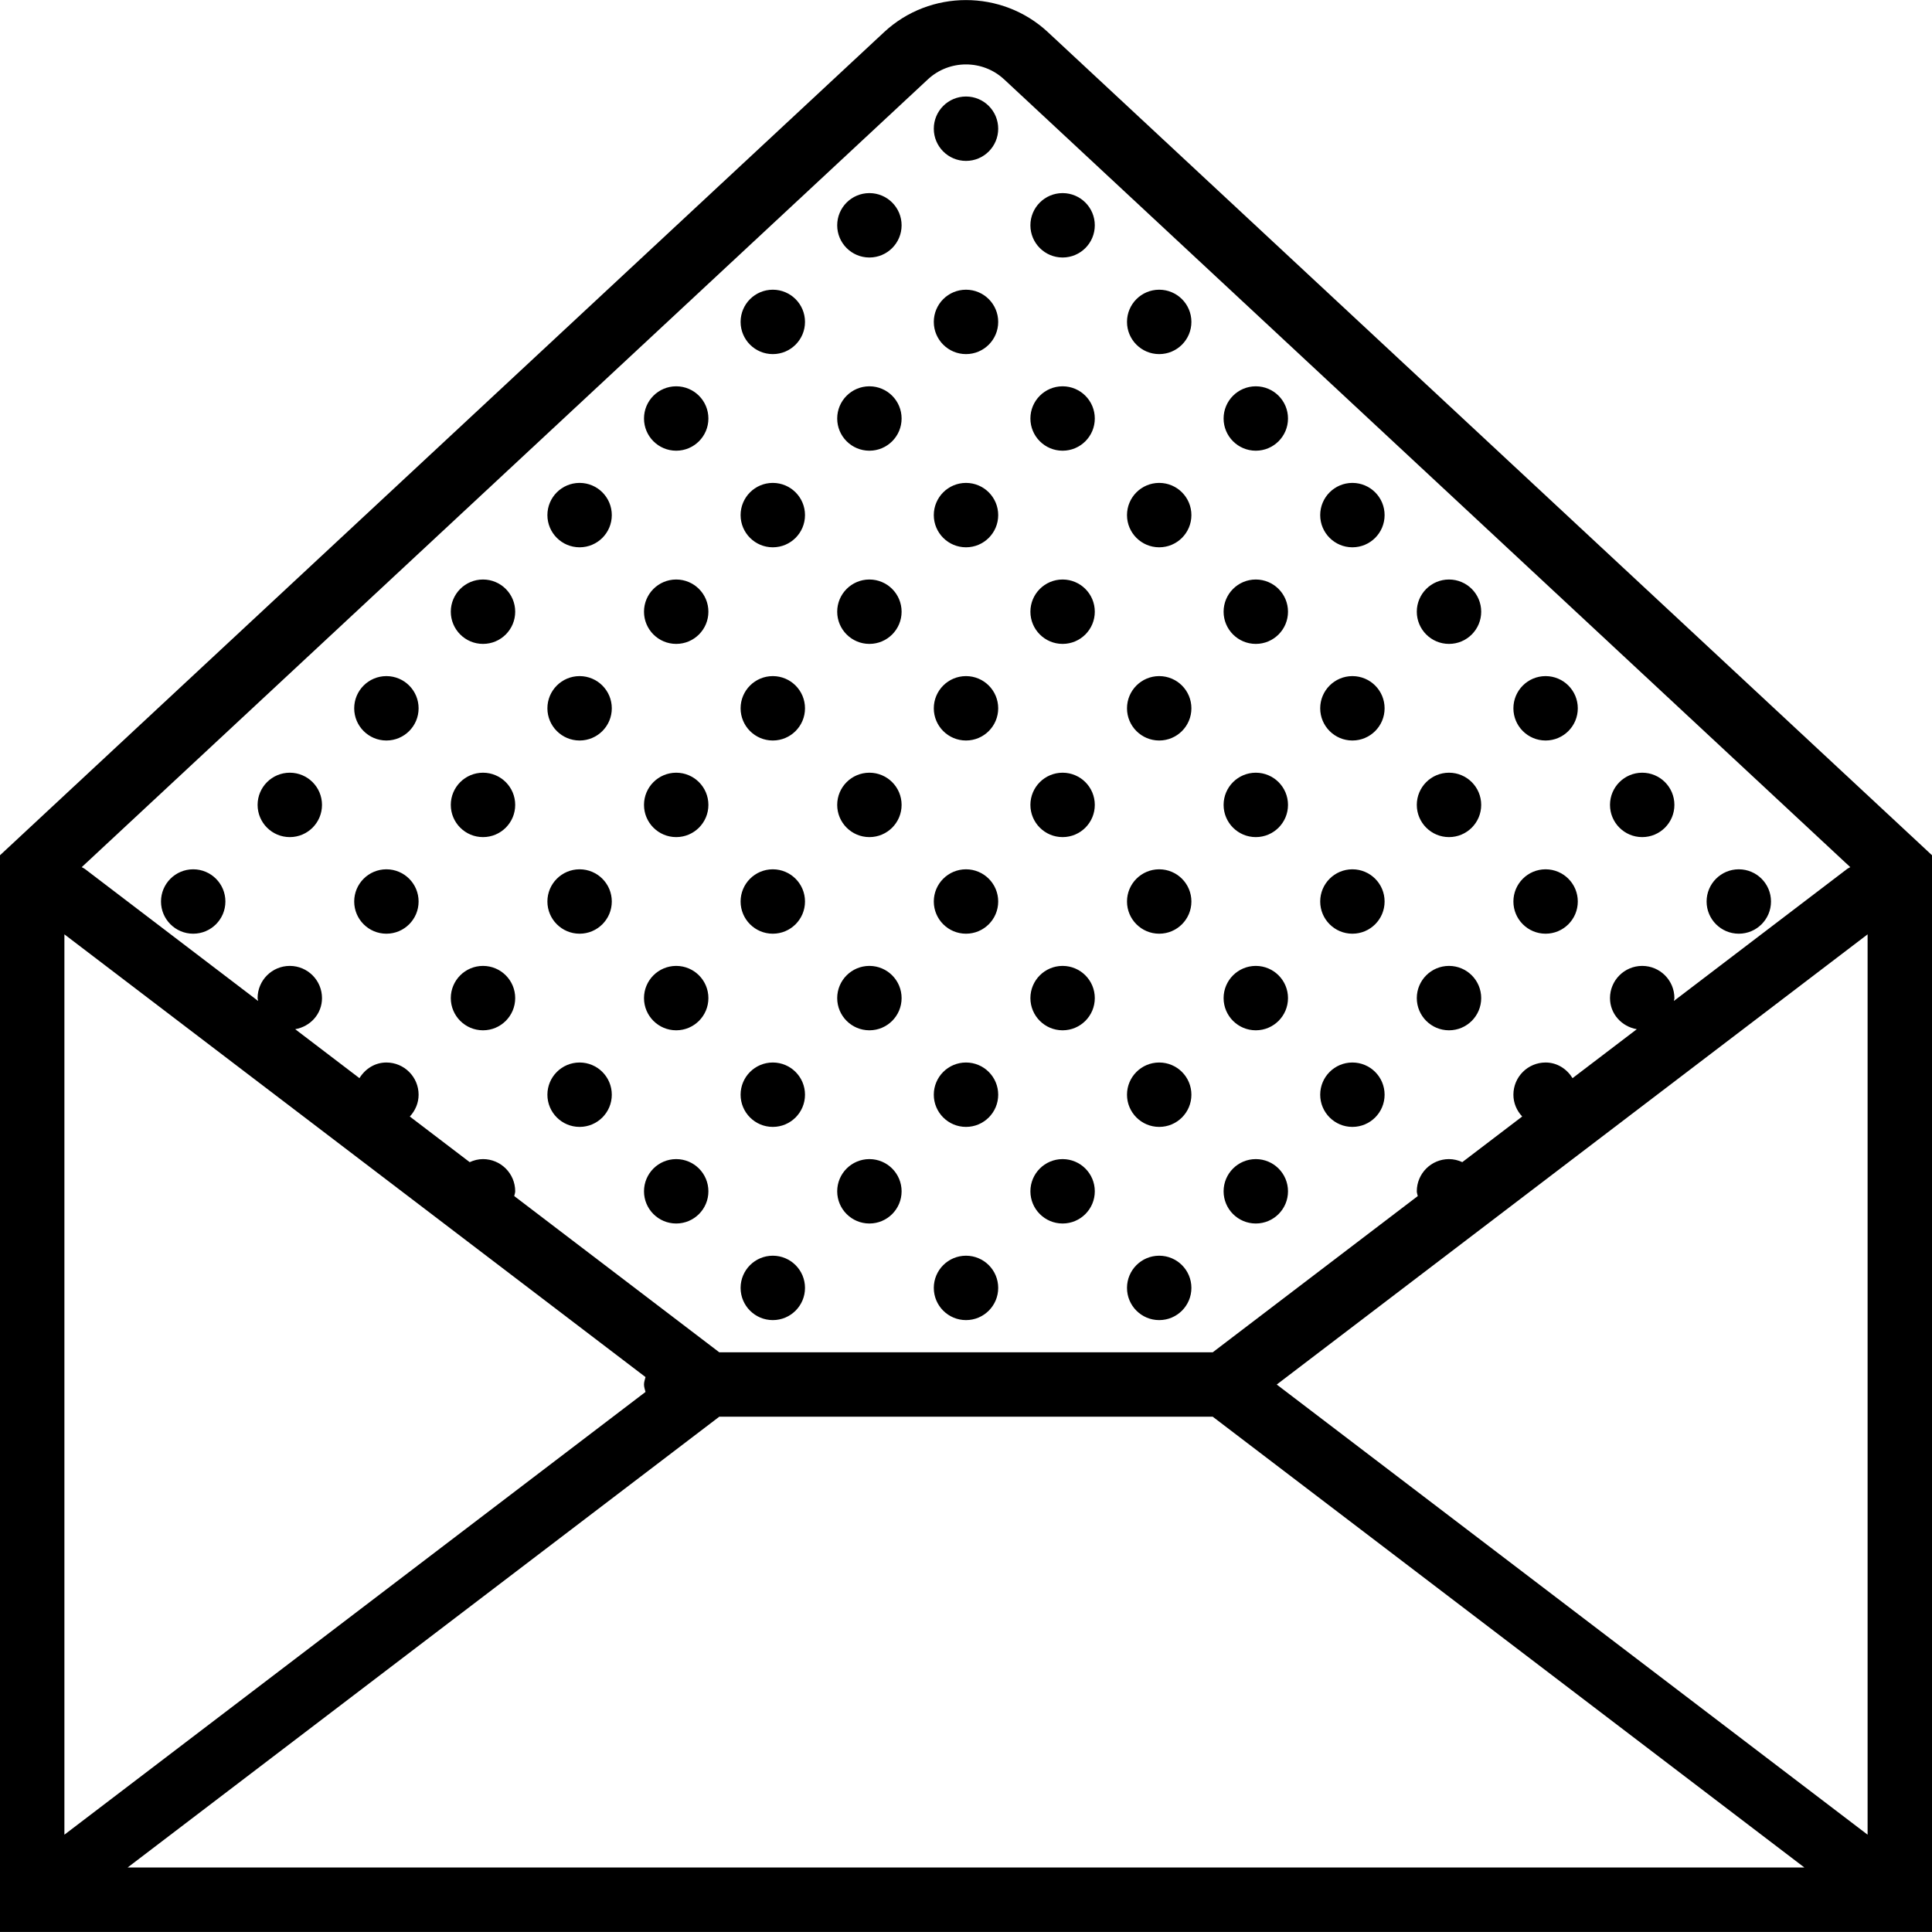 <?xml version="1.0" encoding="iso-8859-1"?>
<!-- Uploaded to: SVG Repo, www.svgrepo.com, Generator: SVG Repo Mixer Tools -->
<!DOCTYPE svg PUBLIC "-//W3C//DTD SVG 1.1//EN" "http://www.w3.org/Graphics/SVG/1.1/DTD/svg11.dtd">
<svg fill="#000000" height="800px" width="800px" version="1.1" id="Capa_1" xmlns="http://www.w3.org/2000/svg" xmlns:xlink="http://www.w3.org/1999/xlink" 
	 viewBox="0 0 60 60" xml:space="preserve">
<g>
	<path d="M32.543,0.998L32.543,0.998c-1.427-1.327-3.66-1.328-5.086,0L0,26.561v1.728v29.418v2.291h60v-2.291V28.288v-1.728
		L32.543,0.998z M20.047,42.766C20.028,42.843,20,42.916,20,42.997s0.028,0.155,0.047,0.231L2,56.978V29.017L20.047,42.766z
		 M22.338,43.997h15.324l18.375,14H3.963L22.338,43.997z M58,29.017v27.961l-18.35-13.98L58,29.017z M28.819,2.462
		c0.662-0.615,1.699-0.615,2.361,0L31.18,2.461l26.282,24.469c-0.03,0.02-0.065,0.031-0.094,0.053l-5.385,4.103
		C51.985,31.056,52,31.029,52,30.997c0-0.552-0.448-1-1-1s-1,0.448-1,1c0,0.492,0.363,0.883,0.832,0.966l-1.995,1.52
		c-0.176-0.285-0.477-0.486-0.837-0.486c-0.552,0-1,0.448-1,1c0,0.263,0.107,0.499,0.273,0.677l-1.86,1.417
		c-0.127-0.058-0.265-0.094-0.413-0.094c-0.552,0-1,0.448-1,1c0,0.052,0.022,0.098,0.03,0.148l-6.368,4.852H22.338l-6.368-4.852
		c0.008-0.05,0.03-0.096,0.03-0.148c0-0.552-0.448-1-1-1c-0.148,0-0.286,0.037-0.413,0.095l-1.86-1.417
		C12.893,34.496,13,34.261,13,33.997c0-0.552-0.448-1-1-1c-0.36,0-0.661,0.2-0.837,0.486l-1.995-1.52
		C9.637,31.881,10,31.49,10,30.997c0-0.552-0.448-1-1-1s-1,0.448-1,1c0,0.032,0.015,0.059,0.018,0.09l-5.386-4.104
		c-0.029-0.022-0.064-0.033-0.094-0.053L28.819,2.462z"/>
	<circle cx="21" cy="12.997" r="1"/>
	<circle cx="30" cy="3.997" r="1"/>
	<circle cx="24" cy="9.997" r="1"/>
	<circle cx="30" cy="9.997" r="1"/>
	<circle cx="27" cy="6.997" r="1"/>
	<circle cx="33" cy="6.997" r="1"/>
	<circle cx="27" cy="12.997" r="1"/>
	<circle cx="33" cy="12.997" r="1"/>
	<circle cx="36" cy="9.997" r="1"/>
	<circle cx="39" cy="12.997" r="1"/>
	<circle cx="9" cy="24.997" r="1"/>
	<circle cx="18" cy="15.997" r="1"/>
	<circle cx="12" cy="21.997" r="1"/>
	<circle cx="18" cy="21.997" r="1"/>
	<circle cx="15" cy="18.997" r="1"/>
	<circle cx="21" cy="18.997" r="1"/>
	<circle cx="15" cy="24.997" r="1"/>
	<circle cx="21" cy="24.997" r="1"/>
	<circle cx="24" cy="15.997" r="1"/>
	<circle cx="30" cy="15.997" r="1"/>
	<circle cx="24" cy="21.997" r="1"/>
	<circle cx="30" cy="21.997" r="1"/>
	<circle cx="27" cy="18.997" r="1"/>
	<circle cx="33" cy="18.997" r="1"/>
	<circle cx="27" cy="24.997" r="1"/>
	<circle cx="33" cy="24.997" r="1"/>
	<circle cx="36" cy="15.997" r="1"/>
	<circle cx="42" cy="15.997" r="1"/>
	<circle cx="36" cy="21.997" r="1"/>
	<circle cx="42" cy="21.997" r="1"/>
	<circle cx="39" cy="18.997" r="1"/>
	<circle cx="45" cy="18.997" r="1"/>
	<circle cx="39" cy="24.997" r="1"/>
	<circle cx="45" cy="24.997" r="1"/>
	<circle cx="48" cy="21.997" r="1"/>
	<circle cx="51" cy="24.997" r="1"/>
	<circle cx="6" cy="27.997" r="1"/>
	<circle cx="12" cy="27.997" r="1"/>
	<circle cx="18" cy="27.997" r="1"/>
	<circle cx="18" cy="33.997" r="1"/>
	<circle cx="15" cy="30.997" r="1"/>
	<circle cx="21" cy="30.997" r="1"/>
	<circle cx="21" cy="36.997" r="1"/>
	<circle cx="24" cy="27.997" r="1"/>
	<circle cx="30" cy="27.997" r="1"/>
	<circle cx="24" cy="33.997" r="1"/>
	<circle cx="24" cy="39.997" r="1"/>
	<circle cx="30" cy="33.997" r="1"/>
	<circle cx="27" cy="30.997" r="1"/>
	<circle cx="33" cy="30.997" r="1"/>
	<circle cx="27" cy="36.997" r="1"/>
	<circle cx="33" cy="36.997" r="1"/>
	<circle cx="36" cy="27.997" r="1"/>
	<circle cx="42" cy="27.997" r="1"/>
	<circle cx="36" cy="33.997" r="1"/>
	<circle cx="36" cy="39.997" r="1"/>
	<circle cx="42" cy="33.997" r="1"/>
	<circle cx="39" cy="30.997" r="1"/>
	<circle cx="45" cy="30.997" r="1"/>
	<circle cx="39" cy="36.997" r="1"/>
	<circle cx="48" cy="27.997" r="1"/>
	<circle cx="54" cy="27.997" r="1"/>
	<circle cx="30" cy="39.997" r="1"/>
</g>
</svg>